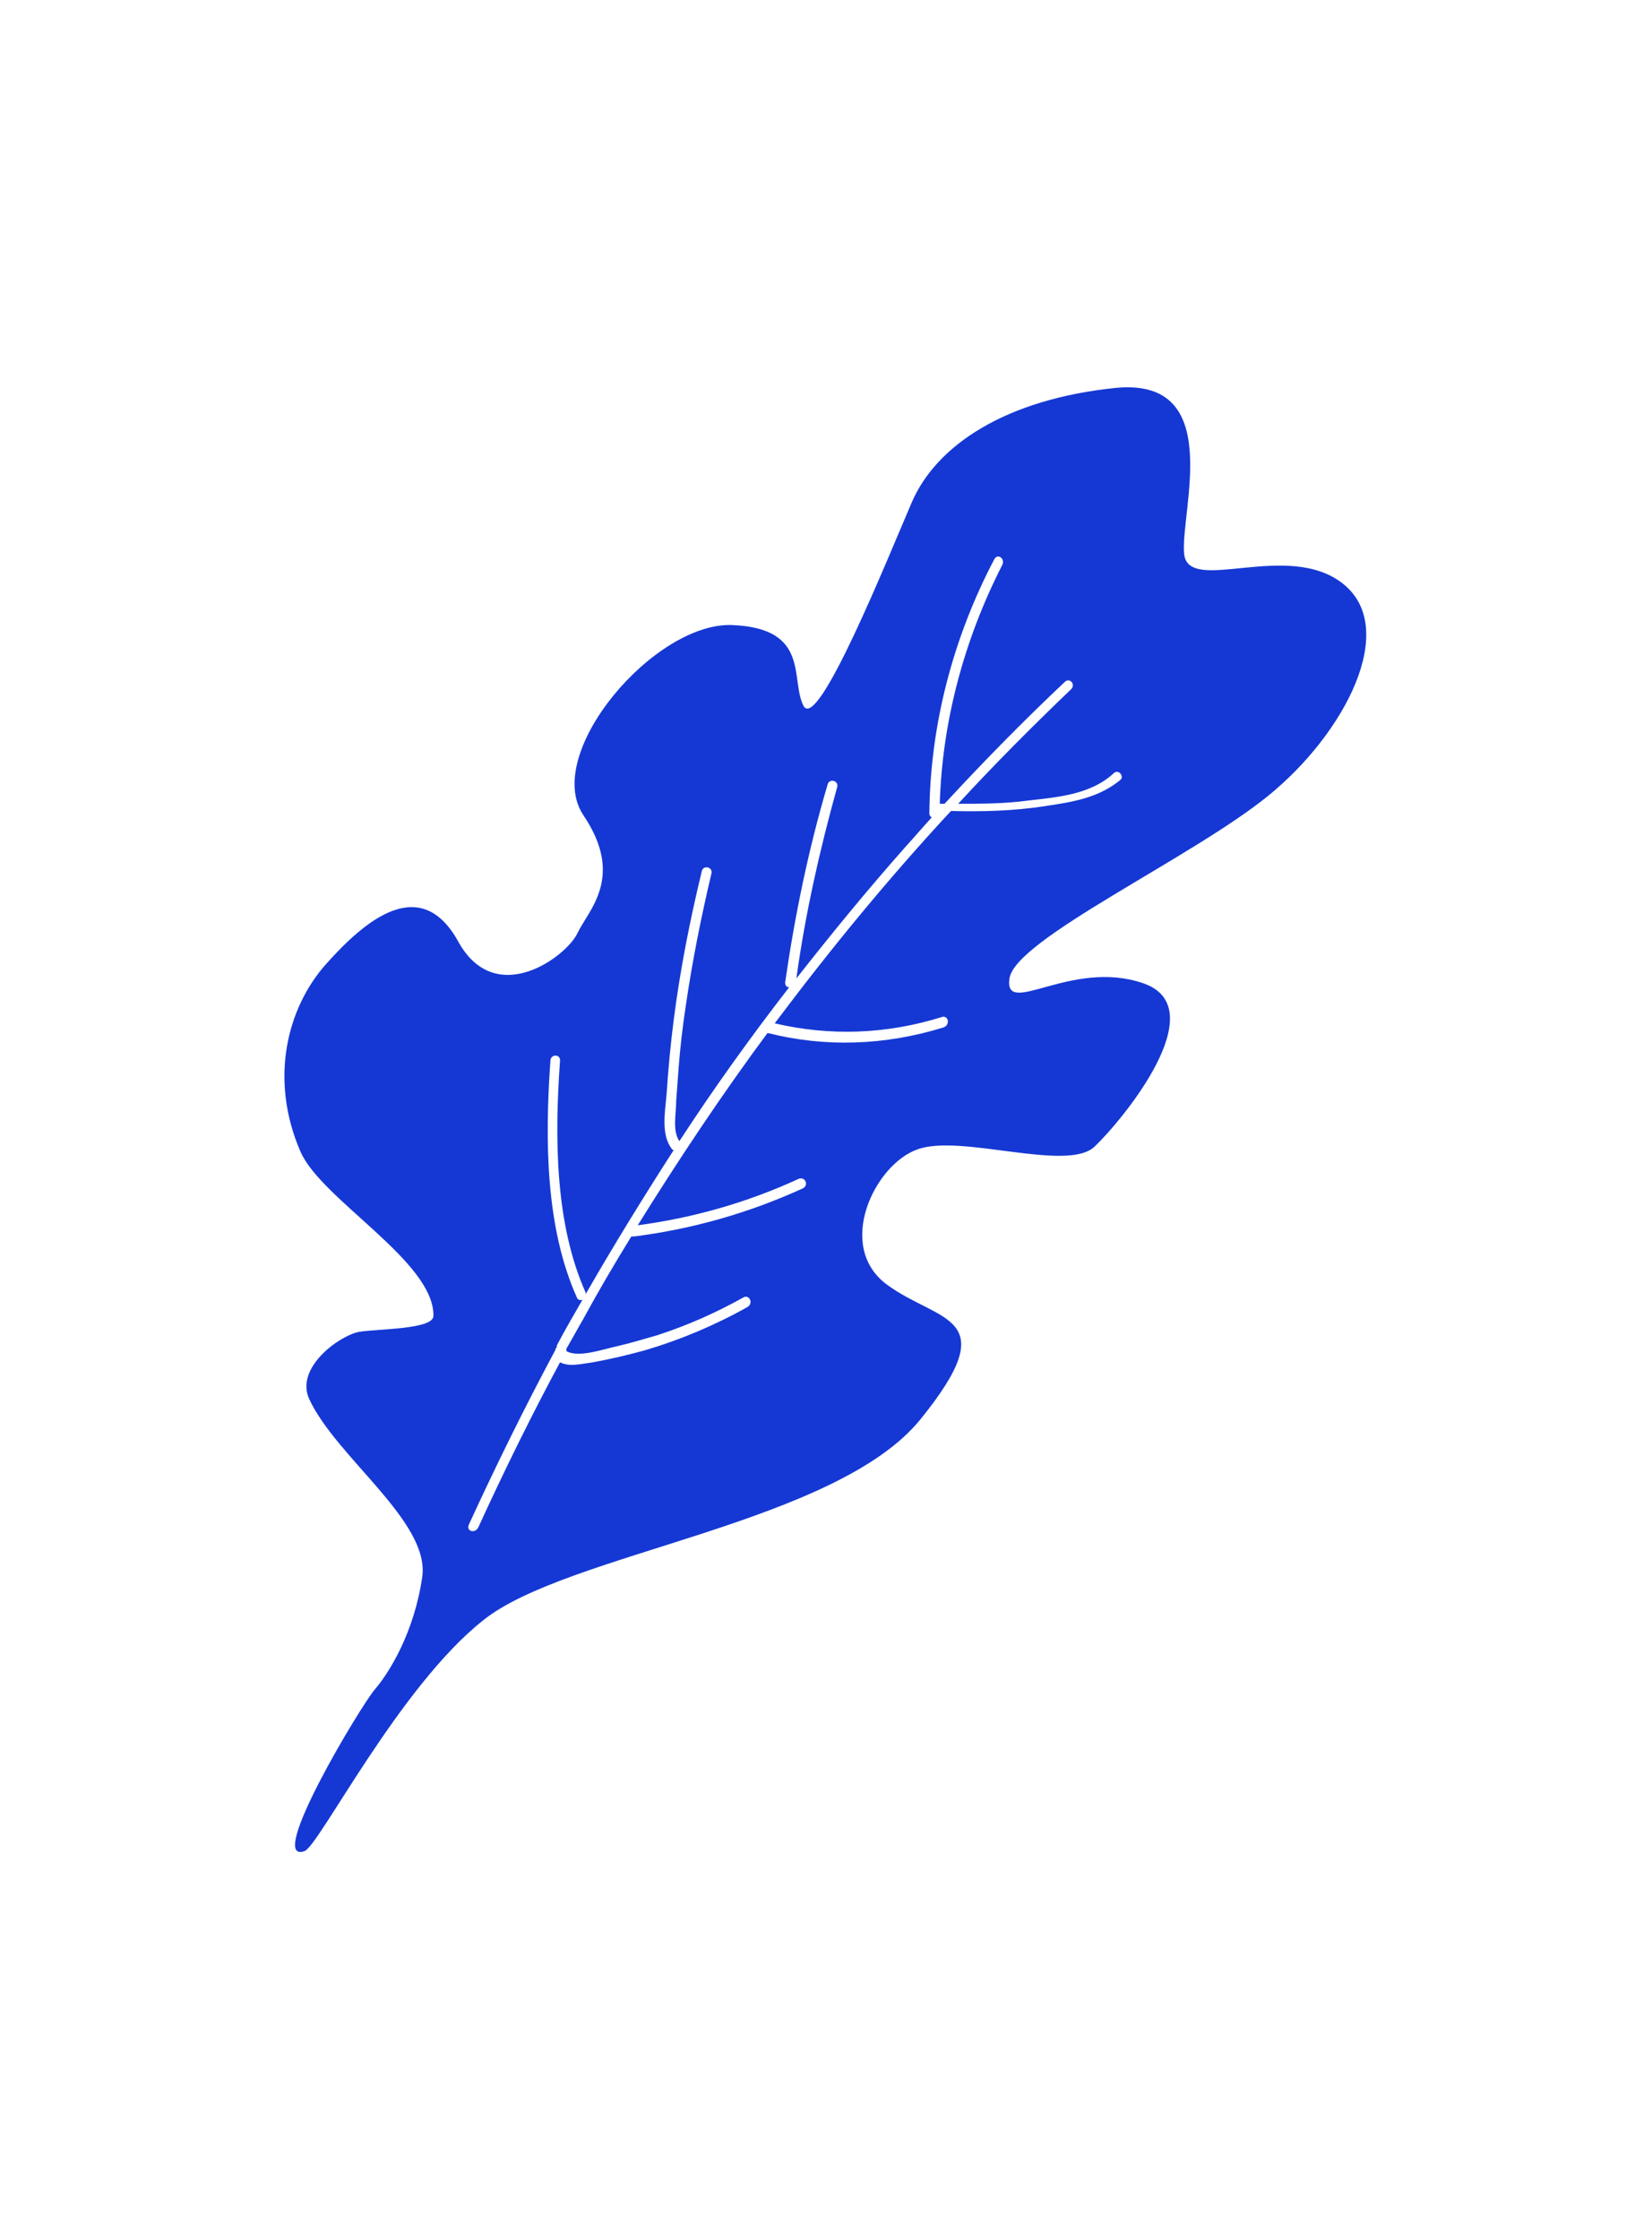 <?xml version="1.0" encoding="UTF-8"?>
<svg xmlns="http://www.w3.org/2000/svg" version="1.1" viewBox="0 0 206.2 279.5">
  <defs>
    <style>
      .cls-1 {
        fill: #1538d4;
      }
    </style>
  </defs>
  <!-- Generator: Adobe Illustrator 28.6.0, SVG Export Plug-In . SVG Version: 1.2.0 Build 709)  -->
  <g>
    <g id="Layer_2">
      <g id="Layer_1-2">
        <path class="cls-1" d="M167.7,72.9c-6.9-5.6-19.4,1.4-19.9-3.8-.5-5.2,5.2-22-8.5-20.7-13.7,1.4-22.4,7.1-25.5,14.3-3.1,7.2-11.7,28.6-13.5,25.4-1.7-3.3.9-9.7-8.9-10.1-9.7-.4-23.7,16-18.6,23.7,5.2,7.7.7,11.8-.7,14.7-1.3,2.9-10.2,9.6-14.9,1.1-4.7-8.5-11.6-2.7-16.5,2.8-4.9,5.5-7.1,14.4-3.2,23.4,2.6,6,16.7,13.7,16.6,20.5,0,1.7-6.8,1.6-9.3,2-2.5.5-8,4.5-6.2,8.4,3.4,7.3,15.1,15.3,14.1,22.2-1,6.9-4.1,11.9-5.9,14-1.8,2.1-13.7,21.9-8.8,20.2,1.8-.6,11.8-20.5,22.3-28.8,10.4-8.4,44-12,54.6-25.1,10.6-13.1,2.3-12-4.2-16.8s-1.5-15.1,3.9-16.9c5.4-1.9,18.6,2.9,22-.3,3.4-3.2,15.1-17.3,6.1-20.4-9-3.1-17.4,4.4-16.7-.6.7-4.9,22.7-15,32.3-22.8,9.6-7.8,16.3-20.8,9.4-26.4h0ZM140.1,97.1c-2.8,2.5-6.4,3-9.7,3.5-3.9.6-7.8.7-11.7.6-7.8,8.4-15.1,17.3-22,26.5,6.8,1.6,13.9,1.4,20.9-.8.8-.2,1,1,.2,1.3-7.4,2.3-14.9,2.5-22,.7-5.7,7.7-11.1,15.8-16.2,24,6.8-.9,13.6-2.8,20.1-5.8.8-.3,1.3.8.5,1.2-6.8,3.1-13.9,5.1-21.1,6-.1,0-.2,0-.3,0-2.1,3.4-4.1,6.8-6,10.3-.7,1.2-1.4,2.5-2.1,3.7,0,0,0,0,0,.1,0,0,0,.1,0,.2,1.5.9,4.8-.3,6.3-.6,1.7-.4,3.4-.9,5.1-1.4,3.7-1.2,7.3-2.8,10.7-4.7.7-.4,1.3.7.5,1.2-4.1,2.3-8.4,4.1-12.8,5.4-2.2.6-4.3,1.1-6.5,1.5-1.5.2-2.9.6-4.1,0-3.6,6.7-7,13.6-10.2,20.6-.4.8-1.5.5-1.2-.3,3.4-7.4,7-14.7,10.8-21.8,0-.1.1-.3.2-.4,0,0,0-.1,0-.2,1-1.9,2.1-3.8,3.2-5.7-.3.1-.6,0-.7-.3-3.9-8.7-4-19.6-3.3-29.5,0-.9,1.3-.9,1.2,0-.7,9.7-.6,20.4,3.2,28.9,0,0,0,.1,0,.2,3.5-6.1,7.2-12.1,11-18-.1,0-.2,0-.3-.2-1.3-1.8-.8-4.5-.6-6.7.2-3.1.5-6.3.9-9.4.8-6.2,2-12.3,3.5-18.5.2-.8,1.4-.5,1.2.3-1.3,5.5-2.4,11-3.2,16.5-.4,2.6-.7,5.2-.9,7.8-.1,1.4-.2,2.7-.3,4.1,0,1.6-.5,3.7.4,5,0,0,0,0,0,0,4.3-6.6,8.9-13,13.7-19.2-.3,0-.5-.2-.5-.6,1.2-8.3,2.9-16.6,5.3-24.7.2-.8,1.4-.5,1.2.3-2.2,7.9-4,15.9-5.1,23.9,4.4-5.6,8.9-11.1,13.6-16.4,1.1-1.2,2.2-2.5,3.3-3.7-.2-.1-.3-.3-.3-.5.1-10.9,2.9-21.8,8.1-31.7.4-.8,1.4-.1,1,.7-4.8,9.4-7.5,19.6-7.8,29.8,0,0,.2,0,.3,0,.1,0,.2,0,.3,0,4.8-5.2,9.8-10.3,15-15.2.6-.6,1.4.3.8.9-4.8,4.6-9.6,9.4-14.1,14.3,2.9,0,5.8,0,8.7-.4,3.5-.4,7.8-.7,10.7-3.4.6-.6,1.4.4.8.9h0Z"/>
      </g>
    </g>
  </g>
</svg>